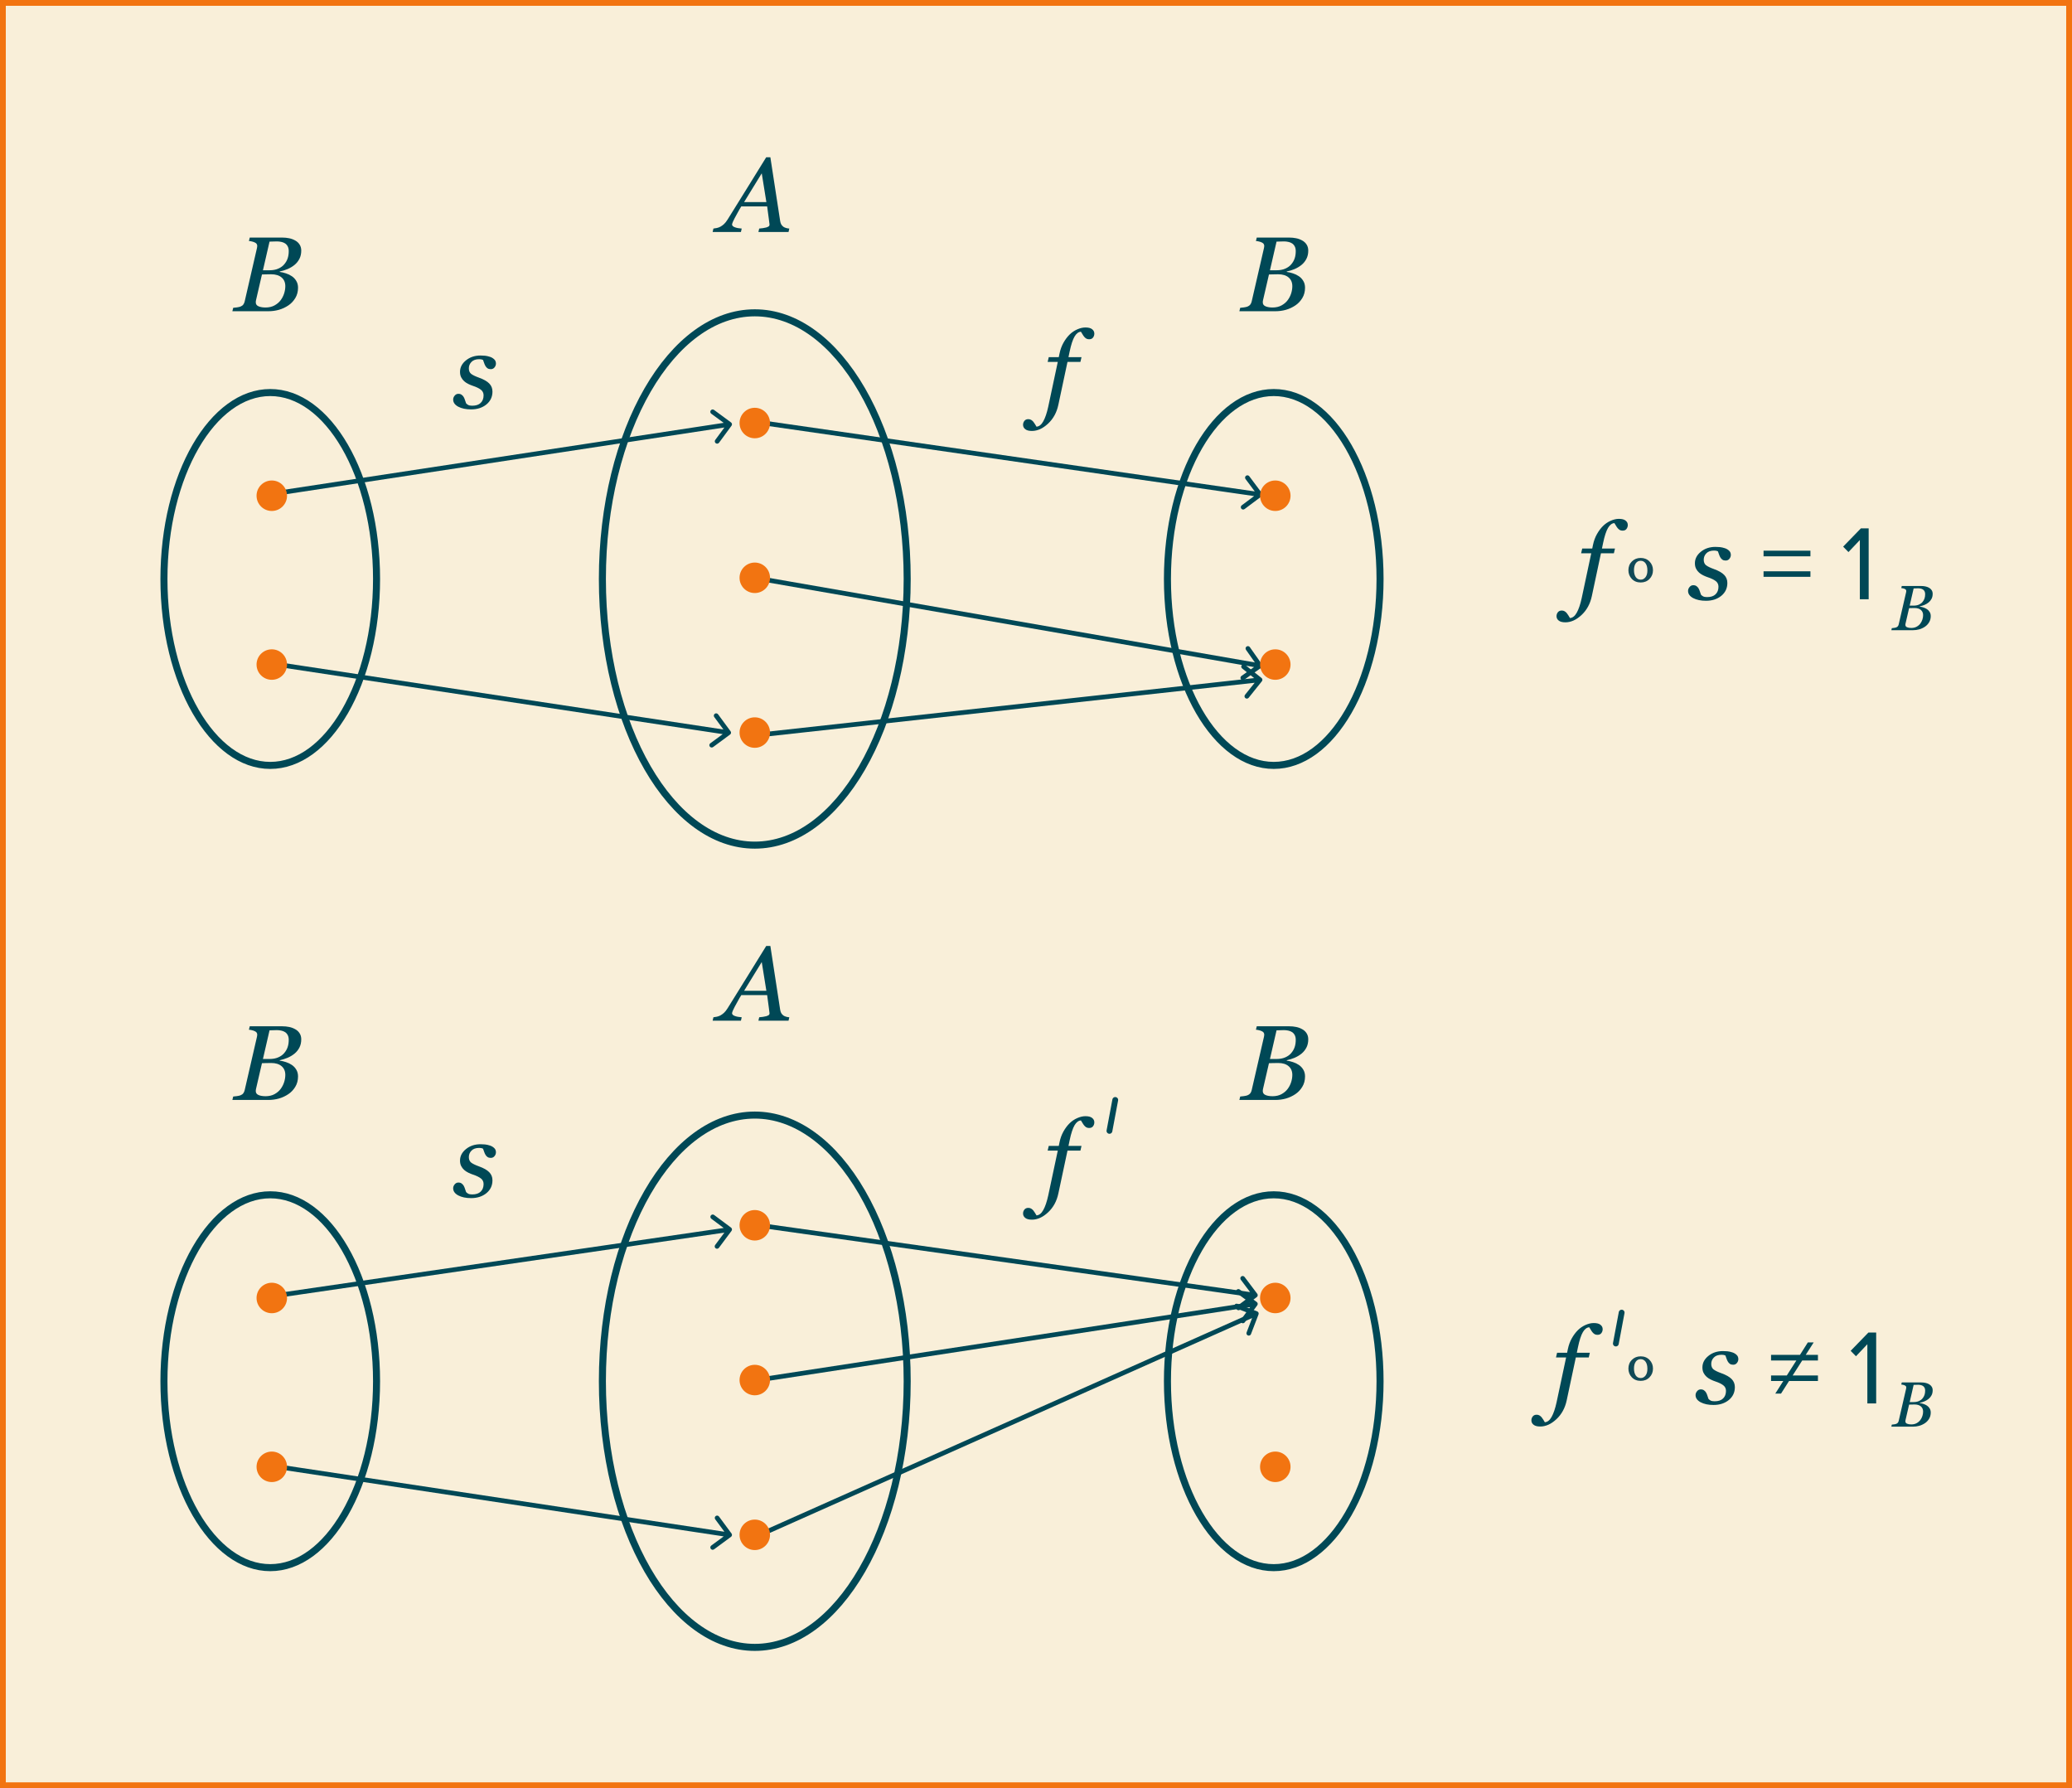 <?xml version="1.0" encoding="UTF-8"?> <svg xmlns="http://www.w3.org/2000/svg" width="1072" height="925" viewBox="0 0 1072 925" fill="none"><rect x="0" y="0" width="1072" height="925" fill="#808080" stroke="none"/> <rect x="1.5" y="1.5" width="1069" height="922" fill="#F9EFD9" stroke="#F27411" stroke-width="3"></rect> <rect width="906.167" height="783" transform="translate(83 71)" fill="#F9EFD9"></rect> <path d="M577 569L574 585" stroke="#004856" stroke-width="3" stroke-linecap="round"></path> <path d="M839 679L836 695" stroke="#004856" stroke-width="3" stroke-linecap="round"></path> <path d="M469.355 299.5C469.355 337.76 460.384 372.309 445.973 397.231C431.534 422.199 411.859 437.18 390.507 437.18C369.155 437.18 349.48 422.199 335.042 397.231C320.631 372.309 311.659 337.76 311.659 299.5C311.659 261.24 320.631 226.691 335.042 201.769C349.48 176.801 369.155 161.82 390.507 161.82C411.859 161.82 431.534 176.801 445.973 201.769C460.384 226.691 469.355 261.24 469.355 299.5Z" stroke="#004856" stroke-width="3.639"></path> <path d="M714 299.499C714 326.37 707.698 350.608 697.603 368.066C687.48 385.571 673.767 395.936 659.001 395.936C644.235 395.936 630.523 385.571 620.4 368.066C610.305 350.608 604.003 326.37 604.003 299.499C604.003 272.627 610.305 248.389 620.4 230.932C630.523 213.427 644.235 203.062 659.001 203.062C673.767 203.062 687.48 213.427 697.603 230.932C707.698 248.389 714 272.627 714 299.499Z" stroke="#004856" stroke-width="3.639"></path> <path d="M194.816 299.499C194.816 326.37 188.514 350.608 178.419 368.066C168.297 385.571 154.584 395.936 139.818 395.936C125.052 395.936 111.339 385.571 101.217 368.066C91.122 350.608 84.82 326.37 84.82 299.499C84.82 272.627 91.122 248.389 101.217 230.932C111.339 213.427 125.052 203.062 139.818 203.062C154.584 203.062 168.297 213.427 178.419 230.932C188.514 248.389 194.816 272.627 194.816 299.499Z" stroke="#004856" stroke-width="3.639"></path> <path d="M378.477 220.218C378.874 219.678 378.758 218.919 378.219 218.522L369.425 212.051C368.886 211.654 368.126 211.77 367.729 212.309C367.332 212.849 367.448 213.608 367.987 214.005L375.804 219.757L370.052 227.573C369.655 228.113 369.771 228.872 370.311 229.269C370.85 229.666 371.609 229.551 372.007 229.011L378.477 220.218ZM138.984 257.027L377.682 220.698L377.317 218.3L138.619 254.628L138.984 257.027Z" fill="#004856"></path> <path d="M377.72 379.976C378.259 379.579 378.374 378.819 377.976 378.28L371.497 369.493C371.1 368.954 370.34 368.839 369.801 369.237C369.262 369.634 369.147 370.394 369.545 370.933L375.304 378.744L367.493 384.503C366.954 384.9 366.839 385.66 367.237 386.199C367.634 386.738 368.394 386.853 368.933 386.455L377.72 379.976ZM139.83 344.371L376.819 380.199L377.181 377.801L140.193 341.972L139.83 344.371Z" fill="#004856"></path> <path d="M652.616 345.37C653.164 344.984 653.296 344.228 652.911 343.68L646.628 334.751C646.243 334.203 645.486 334.071 644.938 334.457C644.39 334.842 644.259 335.599 644.644 336.147L650.228 344.084L642.292 349.668C641.744 350.053 641.612 350.81 641.998 351.358C642.383 351.906 643.14 352.038 643.688 351.652L652.616 345.37ZM393.79 300.695L651.711 345.573L652.126 343.183L394.206 298.305L393.79 300.695Z" fill="#004856"></path> <path d="M652.863 352.421C653.282 351.898 653.198 351.134 652.676 350.715L644.158 343.887C643.635 343.468 642.871 343.552 642.452 344.074C642.033 344.597 642.117 345.361 642.64 345.78L650.212 351.85L644.142 359.421C643.723 359.944 643.807 360.707 644.33 361.126C644.852 361.546 645.616 361.461 646.035 360.939L652.863 352.421ZM394.633 381.206L652.05 352.868L651.784 350.456L394.367 378.794L394.633 381.206Z" fill="#004856"></path> <path d="M652.644 256.802C653.181 256.401 653.29 255.641 652.889 255.104L646.35 246.362C645.949 245.825 645.188 245.716 644.652 246.117C644.116 246.518 644.006 247.279 644.407 247.815L650.22 255.586L642.449 261.399C641.912 261.8 641.803 262.56 642.204 263.097C642.605 263.633 643.365 263.743 643.902 263.341L652.644 256.802ZM390.94 219.427L651.745 257.032L652.091 254.63L391.286 217.026L390.94 219.427Z" fill="#004856"></path> <path d="M469.355 714.5C469.355 752.76 460.384 787.309 445.973 812.231C431.534 837.199 411.859 852.18 390.507 852.18C369.155 852.18 349.48 837.199 335.042 812.231C320.631 787.309 311.659 752.76 311.659 714.5C311.659 676.24 320.631 641.691 335.042 616.769C349.48 591.801 369.155 576.82 390.507 576.82C411.859 576.82 431.534 591.801 445.973 616.769C460.384 641.691 469.355 676.24 469.355 714.5Z" stroke="#004856" stroke-width="3.639"></path> <path d="M714 714.499C714 741.37 707.698 765.608 697.603 783.066C687.48 800.571 673.767 810.936 659.001 810.936C644.235 810.936 630.523 800.571 620.4 783.066C610.305 765.608 604.003 741.37 604.003 714.499C604.003 687.627 610.305 663.389 620.4 645.932C630.523 628.427 644.235 618.062 659.001 618.062C673.767 618.062 687.48 628.427 697.603 645.932C707.698 663.389 714 687.627 714 714.499Z" stroke="#004856" stroke-width="3.639"></path> <path d="M194.816 714.499C194.816 741.37 188.514 765.608 178.419 783.066C168.297 800.571 154.584 810.936 139.818 810.936C125.052 810.936 111.339 800.571 101.217 783.066C91.122 765.608 84.82 741.37 84.82 714.499C84.82 687.627 91.122 663.389 101.217 645.932C111.339 628.427 125.052 618.062 139.818 618.062C154.584 618.062 168.297 628.427 178.419 645.932C188.514 663.389 194.816 687.627 194.816 714.499Z" stroke="#004856" stroke-width="3.639"></path> <path d="M378.22 794.976C378.759 794.578 378.874 793.819 378.476 793.28L371.994 784.495C371.597 783.956 370.837 783.841 370.298 784.239C369.759 784.637 369.644 785.396 370.042 785.935L375.804 793.744L367.995 799.506C367.456 799.903 367.341 800.663 367.739 801.202C368.137 801.741 368.896 801.856 369.435 801.458L378.22 794.976ZM139.831 759.371L377.319 795.199L377.681 792.801L140.193 756.972L139.831 759.371Z" fill="#004856"></path> <path d="M650.478 675.224C650.875 674.684 650.758 673.925 650.218 673.528L641.42 667.065C640.88 666.669 640.12 666.785 639.724 667.325C639.327 667.865 639.443 668.624 639.983 669.021L647.805 674.766L642.06 682.587C641.663 683.127 641.779 683.886 642.319 684.282C642.859 684.679 643.618 684.563 644.015 684.023L650.478 675.224ZM398.185 714.199L649.684 675.705L649.317 673.307L397.818 711.801L398.185 714.199Z" fill="#004856"></path> <path d="M651.133 679.937C651.373 679.311 651.061 678.61 650.435 678.37L640.242 674.46C639.616 674.22 638.915 674.532 638.675 675.158C638.435 675.783 638.748 676.485 639.373 676.725L648.434 680.2L644.958 689.261C644.718 689.886 645.031 690.588 645.656 690.828C646.282 691.068 646.983 690.755 647.223 690.13L651.133 679.937ZM393.495 795.106L650.494 680.61L649.507 678.394L392.508 792.89L393.495 795.106Z" fill="#004856"></path> <path d="M650.23 670.969C650.765 670.566 650.872 669.805 650.469 669.27L643.902 660.549C643.499 660.013 642.738 659.906 642.203 660.309C641.668 660.712 641.561 661.473 641.964 662.008L647.801 669.76L640.049 675.598C639.514 676.001 639.407 676.761 639.81 677.297C640.213 677.832 640.973 677.939 641.508 677.536L650.23 670.969ZM393.829 635.201L649.331 671.201L649.669 668.798L394.168 632.798L393.829 635.201Z" fill="#004856"></path> <path d="M828.293 286.206L823.567 308.389C822.725 312.363 820.953 315.613 818.25 318.137C815.546 320.662 812.762 321.924 809.897 321.924C808.322 321.924 807.167 321.619 806.433 321.011C805.681 320.42 805.305 319.668 805.305 318.755C805.305 317.985 805.538 317.305 806.003 316.714C806.469 316.123 807.14 315.828 808.018 315.828C808.573 315.828 809.065 315.953 809.495 316.204C809.906 316.454 810.273 316.768 810.596 317.144C810.846 317.448 811.133 317.86 811.455 318.379C811.759 318.898 812.028 319.346 812.261 319.722C813.639 319.614 814.812 318.683 815.779 316.929C816.764 315.174 817.614 312.668 818.33 309.409L823.271 286.206H818.035L818.599 283.762H823.782L824.158 281.936C824.587 279.859 825.268 277.988 826.199 276.323C827.13 274.658 828.186 273.244 829.368 272.08C830.531 270.934 831.847 270.039 833.315 269.395C834.801 268.732 836.225 268.401 837.585 268.401C839.161 268.401 840.316 268.705 841.05 269.314C841.802 269.905 842.178 270.657 842.178 271.57C842.178 272.34 841.954 273.02 841.506 273.611C841.077 274.202 840.396 274.497 839.465 274.497C838.91 274.497 838.427 274.381 838.015 274.148C837.603 273.897 837.236 273.575 836.914 273.181C836.556 272.734 836.27 272.313 836.055 271.919C835.84 271.525 835.571 271.086 835.249 270.603C834.014 270.657 832.922 271.471 831.973 273.047C831.024 274.622 830.164 277.245 829.395 280.916L828.804 283.762H835.544L834.98 286.206H828.293ZM882.622 310.779C879.972 310.779 877.761 310.313 875.989 309.382C874.234 308.433 873.357 307.198 873.357 305.676C873.357 304.96 873.617 304.289 874.136 303.662C874.655 303.035 875.291 302.722 876.042 302.722C876.759 302.722 877.332 302.892 877.761 303.232C878.209 303.555 878.558 303.94 878.809 304.387C879.077 304.853 879.31 305.408 879.507 306.052C879.722 306.697 879.901 307.225 880.044 307.637C880.312 307.941 880.68 308.228 881.145 308.496C881.628 308.747 882.318 308.872 883.213 308.872C885.146 308.872 886.606 308.389 887.59 307.422C888.593 306.455 889.094 305.148 889.094 303.501C889.094 302.284 888.629 301.317 887.698 300.601C886.767 299.867 885.379 299.195 883.535 298.586C882.873 298.372 882.094 298.049 881.199 297.62C880.304 297.172 879.587 296.698 879.05 296.196C878.406 295.623 877.887 294.943 877.493 294.155C877.099 293.368 876.902 292.437 876.902 291.362C876.902 289.071 877.922 287.092 879.963 285.427C882.022 283.744 884.547 282.903 887.537 282.903C888.235 282.903 888.987 282.939 889.792 283.01C890.598 283.082 891.484 283.279 892.451 283.601C893.293 283.888 894.009 284.317 894.6 284.89C895.19 285.445 895.486 286.17 895.486 287.065C895.486 287.799 895.235 288.471 894.734 289.08C894.25 289.67 893.606 289.966 892.8 289.966C892.138 289.966 891.592 289.823 891.162 289.536C890.732 289.25 890.374 288.865 890.088 288.381C889.801 287.898 889.569 287.379 889.39 286.824C889.211 286.269 889.014 285.723 888.799 285.186C888.459 285.042 888.154 284.944 887.886 284.89C887.617 284.836 887.259 284.81 886.812 284.81C885.057 284.81 883.723 285.284 882.81 286.233C881.915 287.164 881.467 288.274 881.467 289.563C881.467 290.816 881.87 291.765 882.676 292.41C883.499 293.036 884.851 293.69 886.731 294.37C889.166 295.247 890.929 296.25 892.021 297.378C893.132 298.506 893.687 299.902 893.687 301.567C893.687 304.289 892.639 306.509 890.544 308.228C888.45 309.928 885.809 310.779 882.622 310.779ZM912.415 287.78H936.67V284.865H912.415V287.78ZM912.415 298.395H936.67V295.535H912.415V298.395ZM962.236 310H966.801V273.315H962.786L953.601 282.775L956.351 285.58L962.236 279.365V310Z" fill="#004856"></path> <path d="M243.722 619.779C241.072 619.779 238.861 619.313 237.088 618.382C235.334 617.433 234.457 616.198 234.457 614.676C234.457 613.96 234.716 613.289 235.235 612.662C235.755 612.035 236.39 611.722 237.142 611.722C237.858 611.722 238.431 611.892 238.861 612.232C239.308 612.555 239.658 612.94 239.908 613.387C240.177 613.853 240.41 614.408 240.606 615.052C240.821 615.697 241 616.225 241.144 616.637C241.412 616.941 241.779 617.228 242.245 617.496C242.728 617.747 243.417 617.872 244.312 617.872C246.246 617.872 247.705 617.389 248.69 616.422C249.693 615.455 250.194 614.148 250.194 612.501C250.194 611.284 249.728 610.317 248.797 609.601C247.866 608.867 246.479 608.195 244.635 607.586C243.972 607.372 243.194 607.049 242.298 606.62C241.403 606.172 240.687 605.698 240.15 605.196C239.505 604.623 238.986 603.943 238.592 603.155C238.198 602.368 238.001 601.437 238.001 600.362C238.001 598.071 239.022 596.092 241.063 594.427C243.122 592.744 245.646 591.903 248.636 591.903C249.334 591.903 250.086 591.939 250.892 592.01C251.698 592.082 252.584 592.279 253.551 592.601C254.392 592.888 255.108 593.317 255.699 593.89C256.29 594.445 256.585 595.17 256.585 596.065C256.585 596.799 256.335 597.471 255.833 598.08C255.35 598.67 254.706 598.966 253.9 598.966C253.237 598.966 252.691 598.823 252.262 598.536C251.832 598.25 251.474 597.865 251.188 597.381C250.901 596.898 250.668 596.379 250.489 595.824C250.31 595.269 250.113 594.723 249.898 594.186C249.558 594.042 249.254 593.944 248.985 593.89C248.717 593.836 248.359 593.81 247.911 593.81C246.157 593.81 244.823 594.284 243.91 595.233C243.014 596.164 242.567 597.274 242.567 598.563C242.567 599.816 242.97 600.765 243.775 601.41C244.599 602.036 245.951 602.69 247.831 603.37C250.265 604.247 252.029 605.25 253.121 606.378C254.231 607.506 254.786 608.902 254.786 610.567C254.786 613.289 253.739 615.509 251.644 617.228C249.549 618.928 246.909 619.779 243.722 619.779Z" fill="#004856"></path> <path d="M243.722 211.779C241.072 211.779 238.861 211.313 237.088 210.382C235.334 209.433 234.457 208.198 234.457 206.676C234.457 205.96 234.716 205.289 235.235 204.662C235.755 204.035 236.39 203.722 237.142 203.722C237.858 203.722 238.431 203.892 238.861 204.232C239.308 204.555 239.658 204.94 239.908 205.387C240.177 205.853 240.41 206.408 240.606 207.052C240.821 207.697 241 208.225 241.144 208.637C241.412 208.941 241.779 209.228 242.245 209.496C242.728 209.747 243.417 209.872 244.312 209.872C246.246 209.872 247.705 209.389 248.69 208.422C249.693 207.455 250.194 206.148 250.194 204.501C250.194 203.284 249.728 202.317 248.797 201.601C247.866 200.867 246.479 200.195 244.635 199.586C243.972 199.372 243.194 199.049 242.298 198.62C241.403 198.172 240.687 197.698 240.15 197.196C239.505 196.623 238.986 195.943 238.592 195.155C238.198 194.368 238.001 193.437 238.001 192.362C238.001 190.071 239.022 188.092 241.063 186.427C243.122 184.744 245.646 183.903 248.636 183.903C249.334 183.903 250.086 183.939 250.892 184.01C251.698 184.082 252.584 184.279 253.551 184.601C254.392 184.888 255.108 185.317 255.699 185.89C256.29 186.445 256.585 187.17 256.585 188.065C256.585 188.799 256.335 189.471 255.833 190.08C255.35 190.67 254.706 190.966 253.9 190.966C253.237 190.966 252.691 190.823 252.262 190.536C251.832 190.25 251.474 189.865 251.188 189.381C250.901 188.898 250.668 188.379 250.489 187.824C250.31 187.269 250.113 186.723 249.898 186.186C249.558 186.042 249.254 185.944 248.985 185.89C248.717 185.836 248.359 185.81 247.911 185.81C246.157 185.81 244.823 186.284 243.91 187.233C243.014 188.164 242.567 189.274 242.567 190.563C242.567 191.816 242.97 192.765 243.775 193.41C244.599 194.036 245.951 194.69 247.831 195.37C250.265 196.247 252.029 197.25 253.121 198.378C254.231 199.506 254.786 200.902 254.786 202.567C254.786 205.289 253.739 207.509 251.644 209.228C249.549 210.928 246.909 211.779 243.722 211.779Z" fill="#004856"></path> <path d="M152.716 532.396C153.701 532.933 154.471 533.649 155.026 534.544C155.581 535.422 155.858 536.451 155.858 537.633C155.858 539.262 155.536 540.694 154.892 541.93C154.247 543.165 153.406 544.203 152.367 545.045C151.311 545.904 150.111 546.62 148.769 547.193C147.444 547.748 146.101 548.16 144.74 548.429V548.67C145.779 548.796 146.853 549.046 147.963 549.422C149.073 549.78 150.076 550.264 150.971 550.873C151.92 551.499 152.689 552.314 153.28 553.316C153.889 554.301 154.193 555.474 154.193 556.834C154.193 558.858 153.719 560.648 152.77 562.206C151.839 563.745 150.657 564.999 149.225 565.965C147.685 567.004 146.029 567.774 144.257 568.275C142.502 568.758 140.694 569 138.832 569H120.221L120.651 567.228C121.081 567.192 121.725 567.12 122.584 567.013C123.444 566.887 124.062 566.744 124.438 566.583C125.064 566.332 125.539 565.992 125.861 565.562C126.201 565.115 126.443 564.578 126.586 563.951L132.951 536.29C132.986 536.111 133.013 535.941 133.031 535.78C133.067 535.601 133.085 535.422 133.085 535.243C133.085 534.867 133.004 534.544 132.843 534.276C132.7 533.989 132.44 533.748 132.064 533.551C131.545 533.264 130.99 533.058 130.399 532.933C129.826 532.79 129.289 532.7 128.788 532.665L129.218 530.892H146.029C147.3 530.892 148.482 531.008 149.574 531.241C150.684 531.456 151.732 531.841 152.716 532.396ZM147.023 544.776C147.864 543.792 148.464 542.753 148.822 541.661C149.198 540.551 149.386 539.298 149.386 537.901C149.386 536.952 149.216 536.147 148.876 535.484C148.536 534.822 148.07 534.294 147.479 533.9C146.889 533.524 146.235 533.264 145.519 533.121C144.803 532.96 144.051 532.879 143.263 532.879C142.672 532.879 142.01 532.897 141.276 532.933C140.56 532.951 139.951 532.969 139.45 532.987L136.039 547.811H139.396C141.151 547.811 142.663 547.534 143.935 546.979C145.224 546.424 146.253 545.689 147.023 544.776ZM145.277 563.199C146.047 562.143 146.629 560.988 147.023 559.735C147.417 558.482 147.614 557.246 147.614 556.029C147.614 554.113 146.969 552.609 145.68 551.517C144.391 550.425 142.583 549.879 140.255 549.879C139.127 549.879 138.161 549.897 137.355 549.933C136.549 549.951 135.941 549.968 135.529 549.986L132.494 563.119C132.44 563.369 132.396 563.602 132.36 563.817C132.342 564.032 132.333 564.238 132.333 564.435C132.333 565.366 132.807 566.037 133.756 566.449C134.705 566.861 135.914 567.066 137.382 567.066C139.19 567.066 140.757 566.699 142.082 565.965C143.424 565.213 144.49 564.291 145.277 563.199Z" fill="#004856"></path> <path d="M152.716 124.396C153.701 124.933 154.471 125.649 155.026 126.544C155.581 127.422 155.858 128.451 155.858 129.633C155.858 131.262 155.536 132.694 154.892 133.93C154.247 135.165 153.406 136.203 152.367 137.045C151.311 137.904 150.111 138.62 148.769 139.193C147.444 139.748 146.101 140.16 144.74 140.429V140.67C145.779 140.796 146.853 141.046 147.963 141.422C149.073 141.78 150.076 142.264 150.971 142.873C151.92 143.499 152.689 144.314 153.28 145.316C153.889 146.301 154.193 147.474 154.193 148.834C154.193 150.858 153.719 152.648 152.77 154.206C151.839 155.745 150.657 156.999 149.225 157.965C147.685 159.004 146.029 159.774 144.257 160.275C142.502 160.758 140.694 161 138.832 161H120.221L120.651 159.228C121.081 159.192 121.725 159.12 122.584 159.013C123.444 158.887 124.062 158.744 124.438 158.583C125.064 158.332 125.539 157.992 125.861 157.562C126.201 157.115 126.443 156.578 126.586 155.951L132.951 128.29C132.986 128.111 133.013 127.941 133.031 127.78C133.067 127.601 133.085 127.422 133.085 127.243C133.085 126.867 133.004 126.544 132.843 126.276C132.7 125.989 132.44 125.748 132.064 125.551C131.545 125.264 130.99 125.058 130.399 124.933C129.826 124.79 129.289 124.7 128.788 124.665L129.218 122.892H146.029C147.3 122.892 148.482 123.008 149.574 123.241C150.684 123.456 151.732 123.841 152.716 124.396ZM147.023 136.776C147.864 135.792 148.464 134.753 148.822 133.661C149.198 132.551 149.386 131.298 149.386 129.901C149.386 128.952 149.216 128.147 148.876 127.484C148.536 126.822 148.07 126.294 147.479 125.9C146.889 125.524 146.235 125.264 145.519 125.121C144.803 124.96 144.051 124.879 143.263 124.879C142.672 124.879 142.01 124.897 141.276 124.933C140.56 124.951 139.951 124.969 139.45 124.987L136.039 139.811H139.396C141.151 139.811 142.663 139.534 143.935 138.979C145.224 138.424 146.253 137.689 147.023 136.776ZM145.277 155.199C146.047 154.143 146.629 152.988 147.023 151.735C147.417 150.482 147.614 149.246 147.614 148.029C147.614 146.113 146.969 144.609 145.68 143.517C144.391 142.425 142.583 141.879 140.255 141.879C139.127 141.879 138.161 141.897 137.355 141.933C136.549 141.951 135.941 141.968 135.529 141.986L132.494 155.119C132.44 155.369 132.396 155.602 132.36 155.817C132.342 156.032 132.333 156.238 132.333 156.435C132.333 157.366 132.807 158.037 133.756 158.449C134.705 158.861 135.914 159.066 137.382 159.066C139.19 159.066 140.757 158.699 142.082 157.965C143.424 157.213 144.49 156.291 145.277 155.199Z" fill="#004856"></path> <path d="M673.716 532.396C674.701 532.933 675.471 533.649 676.026 534.544C676.581 535.422 676.858 536.451 676.858 537.633C676.858 539.262 676.536 540.694 675.892 541.93C675.247 543.165 674.406 544.203 673.367 545.045C672.311 545.904 671.111 546.62 669.769 547.193C668.444 547.748 667.101 548.16 665.74 548.429V548.67C666.779 548.796 667.853 549.046 668.963 549.422C670.073 549.78 671.076 550.264 671.971 550.873C672.92 551.499 673.689 552.314 674.28 553.316C674.889 554.301 675.193 555.474 675.193 556.834C675.193 558.858 674.719 560.648 673.77 562.206C672.839 563.745 671.657 564.999 670.225 565.965C668.685 567.004 667.029 567.774 665.257 568.275C663.502 568.758 661.694 569 659.832 569H641.221L641.651 567.228C642.081 567.192 642.725 567.12 643.584 567.013C644.444 566.887 645.062 566.744 645.438 566.583C646.064 566.332 646.539 565.992 646.861 565.562C647.201 565.115 647.443 564.578 647.586 563.951L653.951 536.29C653.986 536.111 654.013 535.941 654.031 535.78C654.067 535.601 654.085 535.422 654.085 535.243C654.085 534.867 654.004 534.544 653.843 534.276C653.7 533.989 653.44 533.748 653.064 533.551C652.545 533.264 651.99 533.058 651.399 532.933C650.826 532.79 650.289 532.7 649.788 532.665L650.218 530.892H667.029C668.3 530.892 669.482 531.008 670.574 531.241C671.684 531.456 672.732 531.841 673.716 532.396ZM668.023 544.776C668.864 543.792 669.464 542.753 669.822 541.661C670.198 540.551 670.386 539.298 670.386 537.901C670.386 536.952 670.216 536.147 669.876 535.484C669.536 534.822 669.07 534.294 668.479 533.9C667.889 533.524 667.235 533.264 666.519 533.121C665.803 532.96 665.051 532.879 664.263 532.879C663.672 532.879 663.01 532.897 662.276 532.933C661.56 532.951 660.951 532.969 660.45 532.987L657.039 547.811H660.396C662.151 547.811 663.663 547.534 664.935 546.979C666.224 546.424 667.253 545.689 668.023 544.776ZM666.277 563.199C667.047 562.143 667.629 560.988 668.023 559.735C668.417 558.482 668.614 557.246 668.614 556.029C668.614 554.113 667.969 552.609 666.68 551.517C665.391 550.425 663.583 549.879 661.255 549.879C660.127 549.879 659.161 549.897 658.355 549.933C657.549 549.951 656.941 549.968 656.529 549.986L653.494 563.119C653.44 563.369 653.396 563.602 653.36 563.817C653.342 564.032 653.333 564.238 653.333 564.435C653.333 565.366 653.807 566.037 654.756 566.449C655.705 566.861 656.914 567.066 658.382 567.066C660.19 567.066 661.757 566.699 663.082 565.965C664.424 565.213 665.49 564.291 666.277 563.199Z" fill="#004856"></path> <path d="M673.716 124.396C674.701 124.933 675.471 125.649 676.026 126.544C676.581 127.422 676.858 128.451 676.858 129.633C676.858 131.262 676.536 132.694 675.892 133.93C675.247 135.165 674.406 136.203 673.367 137.045C672.311 137.904 671.111 138.62 669.769 139.193C668.444 139.748 667.101 140.16 665.74 140.429V140.67C666.779 140.796 667.853 141.046 668.963 141.422C670.073 141.78 671.076 142.264 671.971 142.873C672.92 143.499 673.689 144.314 674.28 145.316C674.889 146.301 675.193 147.474 675.193 148.834C675.193 150.858 674.719 152.648 673.77 154.206C672.839 155.745 671.657 156.999 670.225 157.965C668.685 159.004 667.029 159.774 665.257 160.275C663.502 160.758 661.694 161 659.832 161H641.221L641.651 159.228C642.081 159.192 642.725 159.12 643.584 159.013C644.444 158.887 645.062 158.744 645.438 158.583C646.064 158.332 646.539 157.992 646.861 157.562C647.201 157.115 647.443 156.578 647.586 155.951L653.951 128.29C653.986 128.111 654.013 127.941 654.031 127.78C654.067 127.601 654.085 127.422 654.085 127.243C654.085 126.867 654.004 126.544 653.843 126.276C653.7 125.989 653.44 125.748 653.064 125.551C652.545 125.264 651.99 125.058 651.399 124.933C650.826 124.79 650.289 124.7 649.788 124.665L650.218 122.892H667.029C668.3 122.892 669.482 123.008 670.574 123.241C671.684 123.456 672.732 123.841 673.716 124.396ZM668.023 136.776C668.864 135.792 669.464 134.753 669.822 133.661C670.198 132.551 670.386 131.298 670.386 129.901C670.386 128.952 670.216 128.147 669.876 127.484C669.536 126.822 669.07 126.294 668.479 125.9C667.889 125.524 667.235 125.264 666.519 125.121C665.803 124.96 665.051 124.879 664.263 124.879C663.672 124.879 663.01 124.897 662.276 124.933C661.56 124.951 660.951 124.969 660.45 124.987L657.039 139.811H660.396C662.151 139.811 663.663 139.534 664.935 138.979C666.224 138.424 667.253 137.689 668.023 136.776ZM666.277 155.199C667.047 154.143 667.629 152.988 668.023 151.735C668.417 150.482 668.614 149.246 668.614 148.029C668.614 146.113 667.969 144.609 666.68 143.517C665.391 142.425 663.583 141.879 661.255 141.879C660.127 141.879 659.161 141.897 658.355 141.933C657.549 141.951 656.941 141.968 656.529 141.986L653.494 155.119C653.44 155.369 653.396 155.602 653.36 155.817C653.342 156.032 653.333 156.238 653.333 156.435C653.333 157.366 653.807 158.037 654.756 158.449C655.705 158.861 656.914 159.066 658.382 159.066C660.19 159.066 661.757 158.699 663.082 157.965C664.424 157.213 665.49 156.291 666.277 155.199Z" fill="#004856"></path> <path d="M396.499 512.531L394.108 497.653L384.978 512.531H396.499ZM392.39 528L392.792 526.228C393.347 526.174 393.992 526.102 394.726 526.013C395.478 525.905 396.06 525.789 396.472 525.664C397.027 525.485 397.438 525.297 397.707 525.1C397.993 524.903 398.137 524.598 398.137 524.187C398.137 524.043 398.029 523.166 397.814 521.555C397.6 519.943 397.295 517.679 396.901 514.76H383.527C382.937 515.691 382.31 516.774 381.647 518.01C380.985 519.227 380.475 520.158 380.117 520.803C379.794 521.376 379.481 522.02 379.177 522.736C378.89 523.435 378.747 523.9 378.747 524.133C378.747 524.724 379.222 525.198 380.17 525.556C381.119 525.914 382.31 526.138 383.742 526.228L383.339 528H368.703L369.106 526.228C369.571 526.192 370.18 526.093 370.932 525.932C371.666 525.753 372.284 525.52 372.785 525.234C373.412 524.876 374.012 524.437 374.584 523.918C375.175 523.381 375.802 522.584 376.464 521.528C379.562 516.622 382.954 511.162 386.643 505.146C390.349 499.13 393.607 493.867 396.418 489.355H398.566L403.642 522.36C403.75 523.023 403.929 523.587 404.179 524.052C404.43 524.5 404.806 524.921 405.307 525.314C405.665 525.565 406.149 525.78 406.757 525.959C407.366 526.12 407.903 526.21 408.369 526.228L407.966 528H392.39Z" fill="#004856"></path> <path d="M396.499 104.531L394.108 89.653L384.978 104.531H396.499ZM392.39 120L392.792 118.228C393.347 118.174 393.992 118.102 394.726 118.013C395.478 117.905 396.06 117.789 396.472 117.664C397.027 117.485 397.438 117.297 397.707 117.1C397.993 116.903 398.137 116.598 398.137 116.187C398.137 116.043 398.029 115.166 397.814 113.555C397.6 111.943 397.295 109.679 396.901 106.76H383.527C382.937 107.691 382.31 108.774 381.647 110.01C380.985 111.227 380.475 112.158 380.117 112.803C379.794 113.376 379.481 114.02 379.177 114.736C378.89 115.435 378.747 115.9 378.747 116.133C378.747 116.724 379.222 117.198 380.17 117.556C381.119 117.914 382.31 118.138 383.742 118.228L383.339 120H368.703L369.106 118.228C369.571 118.192 370.18 118.093 370.932 117.932C371.666 117.753 372.284 117.52 372.785 117.234C373.412 116.876 374.012 116.437 374.584 115.918C375.175 115.381 375.802 114.584 376.464 113.528C379.562 108.622 382.954 103.162 386.643 97.146C390.349 91.13 393.607 85.867 396.418 81.355H398.566L403.642 114.36C403.75 115.023 403.929 115.587 404.179 116.052C404.43 116.5 404.806 116.921 405.307 117.314C405.665 117.565 406.149 117.78 406.757 117.959C407.366 118.12 407.903 118.21 408.369 118.228L407.966 120H392.39Z" fill="#004856"></path> <path d="M552.293 595.206L547.567 617.389C546.725 621.363 544.953 624.613 542.25 627.137C539.546 629.662 536.762 630.924 533.897 630.924C532.322 630.924 531.167 630.619 530.433 630.011C529.681 629.42 529.305 628.668 529.305 627.755C529.305 626.985 529.538 626.305 530.003 625.714C530.469 625.123 531.14 624.828 532.018 624.828C532.573 624.828 533.065 624.953 533.495 625.204C533.906 625.454 534.273 625.768 534.596 626.144C534.846 626.448 535.133 626.86 535.455 627.379C535.759 627.898 536.028 628.346 536.261 628.722C537.639 628.614 538.812 627.683 539.779 625.929C540.764 624.174 541.614 621.668 542.33 618.409L547.271 595.206H542.035L542.599 592.762H547.782L548.158 590.936C548.587 588.859 549.268 586.988 550.199 585.323C551.13 583.658 552.186 582.244 553.368 581.08C554.531 579.934 555.847 579.039 557.315 578.395C558.801 577.732 560.225 577.401 561.585 577.401C563.161 577.401 564.316 577.705 565.05 578.314C565.802 578.905 566.178 579.657 566.178 580.57C566.178 581.34 565.954 582.02 565.506 582.611C565.077 583.202 564.396 583.497 563.465 583.497C562.91 583.497 562.427 583.381 562.015 583.148C561.603 582.897 561.236 582.575 560.914 582.181C560.556 581.734 560.27 581.313 560.055 580.919C559.84 580.525 559.571 580.086 559.249 579.603C558.014 579.657 556.922 580.471 555.973 582.047C555.024 583.622 554.164 586.245 553.395 589.916L552.804 592.762H559.544L558.98 595.206H552.293Z" fill="#004856"></path> <path d="M552.293 187.206L547.567 209.389C546.725 213.363 544.953 216.613 542.25 219.137C539.546 221.662 536.762 222.924 533.897 222.924C532.322 222.924 531.167 222.619 530.433 222.011C529.681 221.42 529.305 220.668 529.305 219.755C529.305 218.985 529.538 218.305 530.003 217.714C530.469 217.123 531.14 216.828 532.018 216.828C532.573 216.828 533.065 216.953 533.495 217.204C533.906 217.454 534.273 217.768 534.596 218.144C534.846 218.448 535.133 218.86 535.455 219.379C535.759 219.898 536.028 220.346 536.261 220.722C537.639 220.614 538.812 219.683 539.779 217.929C540.764 216.174 541.614 213.668 542.33 210.409L547.271 187.206H542.035L542.599 184.762H547.782L548.158 182.936C548.587 180.859 549.268 178.988 550.199 177.323C551.13 175.658 552.186 174.244 553.368 173.08C554.531 171.934 555.847 171.039 557.315 170.395C558.801 169.732 560.225 169.401 561.585 169.401C563.161 169.401 564.316 169.705 565.05 170.314C565.802 170.905 566.178 171.657 566.178 172.57C566.178 173.34 565.954 174.02 565.506 174.611C565.077 175.202 564.396 175.497 563.465 175.497C562.91 175.497 562.427 175.381 562.015 175.148C561.603 174.897 561.236 174.575 560.914 174.181C560.556 173.734 560.27 173.313 560.055 172.919C559.84 172.525 559.571 172.086 559.249 171.603C558.014 171.657 556.922 172.471 555.973 174.047C555.024 175.622 554.164 178.245 553.395 181.916L552.804 184.762H559.544L558.98 187.206H552.293Z" fill="#004856"></path> <path d="M815.293 702.206L810.567 724.389C809.725 728.363 807.953 731.613 805.25 734.137C802.546 736.662 799.762 737.924 796.897 737.924C795.322 737.924 794.167 737.619 793.433 737.011C792.681 736.42 792.305 735.668 792.305 734.755C792.305 733.985 792.538 733.305 793.003 732.714C793.469 732.123 794.14 731.828 795.018 731.828C795.573 731.828 796.065 731.953 796.495 732.204C796.906 732.454 797.273 732.768 797.596 733.144C797.846 733.448 798.133 733.86 798.455 734.379C798.759 734.898 799.028 735.346 799.261 735.722C800.639 735.614 801.812 734.683 802.779 732.929C803.764 731.174 804.614 728.668 805.33 725.409L810.271 702.206H805.035L805.599 699.762H810.782L811.158 697.936C811.587 695.859 812.268 693.988 813.199 692.323C814.13 690.658 815.186 689.244 816.368 688.08C817.531 686.934 818.847 686.039 820.315 685.395C821.801 684.732 823.225 684.401 824.585 684.401C826.161 684.401 827.316 684.705 828.05 685.314C828.802 685.905 829.178 686.657 829.178 687.57C829.178 688.34 828.954 689.02 828.506 689.611C828.077 690.202 827.396 690.497 826.465 690.497C825.91 690.497 825.427 690.381 825.015 690.148C824.603 689.897 824.236 689.575 823.914 689.181C823.556 688.734 823.27 688.313 823.055 687.919C822.84 687.525 822.571 687.086 822.249 686.603C821.014 686.657 819.922 687.471 818.973 689.047C818.024 690.622 817.164 693.245 816.395 696.916L815.804 699.762H822.544L821.98 702.206H815.293ZM886.507 726.779C883.857 726.779 881.646 726.313 879.874 725.382C878.119 724.433 877.242 723.198 877.242 721.676C877.242 720.96 877.501 720.289 878.021 719.662C878.54 719.035 879.175 718.722 879.927 718.722C880.643 718.722 881.216 718.892 881.646 719.232C882.094 719.555 882.443 719.94 882.693 720.387C882.962 720.853 883.195 721.408 883.392 722.052C883.606 722.697 883.785 723.225 883.929 723.637C884.197 723.941 884.564 724.228 885.03 724.496C885.513 724.747 886.202 724.872 887.098 724.872C889.031 724.872 890.49 724.389 891.475 723.422C892.478 722.455 892.979 721.148 892.979 719.501C892.979 718.284 892.514 717.317 891.583 716.601C890.652 715.867 889.264 715.195 887.42 714.586C886.757 714.372 885.979 714.049 885.083 713.62C884.188 713.172 883.472 712.698 882.935 712.196C882.291 711.623 881.771 710.943 881.377 710.155C880.984 709.368 880.787 708.437 880.787 707.362C880.787 705.071 881.807 703.092 883.848 701.427C885.907 699.744 888.431 698.903 891.421 698.903C892.12 698.903 892.872 698.939 893.677 699.01C894.483 699.082 895.369 699.279 896.336 699.601C897.177 699.888 897.894 700.317 898.484 700.89C899.075 701.445 899.371 702.17 899.371 703.065C899.371 703.799 899.12 704.471 898.619 705.08C898.135 705.67 897.491 705.966 896.685 705.966C896.023 705.966 895.477 705.823 895.047 705.536C894.617 705.25 894.259 704.865 893.973 704.381C893.686 703.898 893.453 703.379 893.274 702.824C893.095 702.269 892.898 701.723 892.684 701.186C892.343 701.042 892.039 700.944 891.771 700.89C891.502 700.836 891.144 700.81 890.696 700.81C888.942 700.81 887.608 701.284 886.695 702.233C885.8 703.164 885.352 704.274 885.352 705.563C885.352 706.816 885.755 707.765 886.561 708.41C887.384 709.036 888.736 709.69 890.616 710.37C893.051 711.247 894.814 712.25 895.906 713.378C897.016 714.506 897.571 715.902 897.571 717.567C897.571 720.289 896.524 722.509 894.429 724.228C892.334 725.928 889.694 726.779 886.507 726.779ZM918.5 720.885H921.47L925.595 714.395H940.555V711.535H927.465L932.415 703.78H940.555V700.865H934.23L938.355 694.43H935.33L931.26 700.865H916.3V703.78H929.39L924.44 711.535H916.3V714.395H922.625L918.5 720.885ZM966.121 726H970.686V689.315H966.671L957.486 698.775L960.236 701.58L966.121 695.365V726Z" fill="#004856"></path> <circle cx="659.803" cy="256.439" r="7.885" fill="#F27411"></circle> <circle cx="140.619" cy="256.439" r="7.885" fill="#F27411"></circle> <circle cx="659.803" cy="343.775" r="7.885" fill="#F27411"></circle> <circle cx="140.619" cy="343.775" r="7.885" fill="#F27411"></circle> <circle cx="390.506" cy="298.893" r="7.885" fill="#F27411"></circle> <circle cx="390.506" cy="218.83" r="7.885" fill="#F27411"></circle> <circle cx="390.506" cy="378.955" r="7.885" fill="#F27411"></circle> <circle cx="659.803" cy="671.439" r="7.885" fill="#F27411"></circle> <circle cx="659.803" cy="758.775" r="7.885" fill="#F27411"></circle> <circle cx="140.619" cy="758.775" r="7.885" fill="#F27411"></circle> <circle cx="390.506" cy="713.893" r="7.885" fill="#F27411"></circle> <circle cx="390.506" cy="633.83" r="7.885" fill="#F27411"></circle> <path d="M378.473 636.725C378.873 636.188 378.762 635.428 378.225 635.027L369.471 628.503C368.934 628.103 368.174 628.214 367.774 628.751C367.374 629.288 367.484 630.048 368.022 630.448L375.802 636.248L370.003 644.029C369.603 644.566 369.714 645.326 370.251 645.726C370.788 646.126 371.548 646.016 371.948 645.478L378.473 636.725ZM138.976 672.028L377.675 637.2L377.325 634.8L138.626 669.628L138.976 672.028Z" fill="#004856"></path> <circle cx="140.619" cy="671.439" r="7.885" fill="#F27411"></circle> <circle cx="390.506" cy="793.955" r="7.885" fill="#F27411"></circle> <path d="M855.211 294.969C855.211 296.753 854.612 298.257 853.414 299.48C852.229 300.704 850.706 301.316 848.844 301.316C846.969 301.316 845.439 300.698 844.254 299.461C843.082 298.224 842.496 296.727 842.496 294.969C842.496 293.133 843.102 291.616 844.312 290.418C845.523 289.22 847.034 288.621 848.844 288.621C850.706 288.621 852.229 289.233 853.414 290.457C854.612 291.681 855.211 293.185 855.211 294.969ZM852.32 295.125C852.32 293.497 852.001 292.254 851.363 291.395C850.725 290.522 849.879 290.086 848.824 290.086C847.757 290.086 846.917 290.522 846.305 291.395C845.693 292.267 845.387 293.439 845.387 294.91C845.387 296.434 845.693 297.638 846.305 298.523C846.917 299.409 847.783 299.852 848.902 299.852C849.866 299.852 850.673 299.435 851.324 298.602C851.988 297.755 852.32 296.596 852.32 295.125Z" fill="#124A57"></path> <path d="M855.211 707.969C855.211 709.753 854.612 711.257 853.414 712.48C852.229 713.704 850.706 714.316 848.844 714.316C846.969 714.316 845.439 713.698 844.254 712.461C843.082 711.224 842.496 709.727 842.496 707.969C842.496 706.133 843.102 704.616 844.312 703.418C845.523 702.22 847.034 701.621 848.844 701.621C850.706 701.621 852.229 702.233 853.414 703.457C854.612 704.681 855.211 706.185 855.211 707.969ZM852.32 708.125C852.32 706.497 852.001 705.254 851.363 704.395C850.725 703.522 849.879 703.086 848.824 703.086C847.757 703.086 846.917 703.522 846.305 704.395C845.693 705.267 845.387 706.439 845.387 707.91C845.387 709.434 845.693 710.638 846.305 711.523C846.917 712.409 847.783 712.852 848.902 712.852C849.866 712.852 850.673 712.435 851.324 711.602C851.988 710.755 852.32 709.596 852.32 708.125Z" fill="#124A57"></path> <path d="M998.028 304.039C998.619 304.362 999.081 304.791 999.414 305.328C999.747 305.855 999.913 306.472 999.913 307.181C999.913 308.159 999.72 309.018 999.333 309.759C998.947 310.5 998.442 311.123 997.819 311.628C997.185 312.144 996.465 312.573 995.66 312.917C994.865 313.25 994.059 313.497 993.243 313.658V313.803C993.866 313.878 994.51 314.029 995.176 314.254C995.842 314.469 996.444 314.759 996.981 315.124C997.55 315.5 998.012 315.989 998.367 316.591C998.732 317.181 998.914 317.885 998.914 318.701C998.914 319.915 998.63 320.989 998.06 321.924C997.502 322.847 996.793 323.599 995.934 324.179C995.01 324.802 994.016 325.264 992.953 325.565C991.9 325.855 990.815 326 989.698 326H978.533L978.791 324.937C979.048 324.915 979.435 324.872 979.951 324.808C980.466 324.733 980.837 324.647 981.062 324.55C981.438 324.4 981.723 324.195 981.916 323.938C982.12 323.669 982.265 323.347 982.351 322.971L986.17 306.376C986.191 306.268 986.207 306.166 986.218 306.07C986.24 305.962 986.25 305.855 986.25 305.747C986.25 305.522 986.202 305.328 986.105 305.167C986.019 304.995 985.864 304.85 985.638 304.732C985.327 304.56 984.994 304.437 984.639 304.362C984.295 304.276 983.973 304.222 983.672 304.201L983.93 303.137H994.016C994.779 303.137 995.488 303.207 996.143 303.347C996.809 303.476 997.437 303.707 998.028 304.039ZM994.612 311.467C995.117 310.876 995.477 310.253 995.692 309.598C995.917 308.932 996.03 308.18 996.03 307.342C996.03 306.773 995.928 306.29 995.724 305.892C995.52 305.495 995.241 305.178 994.886 304.942C994.532 304.716 994.14 304.56 993.71 304.475C993.281 304.378 992.829 304.329 992.357 304.329C992.002 304.329 991.605 304.34 991.164 304.362C990.735 304.372 990.37 304.383 990.069 304.394L988.023 313.288H990.037C991.089 313.288 991.997 313.121 992.76 312.788C993.533 312.455 994.151 312.015 994.612 311.467ZM993.565 322.52C994.027 321.886 994.376 321.193 994.612 320.441C994.849 319.69 994.967 318.948 994.967 318.218C994.967 317.069 994.58 316.166 993.807 315.511C993.033 314.856 991.949 314.528 990.552 314.528C989.876 314.528 989.296 314.539 988.812 314.561C988.329 314.571 987.964 314.582 987.717 314.593L985.896 322.471C985.864 322.622 985.837 322.762 985.815 322.89C985.805 323.019 985.799 323.143 985.799 323.261C985.799 323.82 986.084 324.222 986.653 324.469C987.222 324.716 987.947 324.84 988.828 324.84C989.913 324.84 990.853 324.62 991.648 324.179C992.453 323.728 993.093 323.175 993.565 322.52Z" fill="#004856"></path> <path d="M998.028 716.039C998.619 716.362 999.081 716.791 999.414 717.328C999.747 717.855 999.913 718.472 999.913 719.181C999.913 720.159 999.72 721.018 999.333 721.759C998.947 722.5 998.442 723.123 997.819 723.628C997.185 724.144 996.465 724.573 995.66 724.917C994.865 725.25 994.059 725.497 993.243 725.658V725.803C993.866 725.878 994.51 726.029 995.176 726.254C995.842 726.469 996.444 726.759 996.981 727.124C997.55 727.5 998.012 727.989 998.367 728.591C998.732 729.181 998.914 729.885 998.914 730.701C998.914 731.915 998.63 732.989 998.06 733.924C997.502 734.847 996.793 735.599 995.934 736.179C995.01 736.802 994.016 737.264 992.953 737.565C991.9 737.855 990.815 738 989.698 738H978.533L978.791 736.937C979.048 736.915 979.435 736.872 979.951 736.808C980.466 736.733 980.837 736.647 981.062 736.55C981.438 736.4 981.723 736.195 981.916 735.938C982.12 735.669 982.265 735.347 982.351 734.971L986.17 718.376C986.191 718.268 986.207 718.166 986.218 718.07C986.24 717.962 986.25 717.855 986.25 717.747C986.25 717.522 986.202 717.328 986.105 717.167C986.019 716.995 985.864 716.85 985.638 716.732C985.327 716.56 984.994 716.437 984.639 716.362C984.295 716.276 983.973 716.222 983.672 716.201L983.93 715.137H994.016C994.779 715.137 995.488 715.207 996.143 715.347C996.809 715.476 997.437 715.707 998.028 716.039ZM994.612 723.467C995.117 722.876 995.477 722.253 995.692 721.598C995.917 720.932 996.03 720.18 996.03 719.342C996.03 718.773 995.928 718.29 995.724 717.892C995.52 717.495 995.241 717.178 994.886 716.942C994.532 716.716 994.14 716.56 993.71 716.475C993.281 716.378 992.829 716.329 992.357 716.329C992.002 716.329 991.605 716.34 991.164 716.362C990.735 716.372 990.37 716.383 990.069 716.394L988.023 725.288H990.037C991.089 725.288 991.997 725.121 992.76 724.788C993.533 724.455 994.151 724.015 994.612 723.467ZM993.565 734.52C994.027 733.886 994.376 733.193 994.612 732.441C994.849 731.69 994.967 730.948 994.967 730.218C994.967 729.069 994.58 728.166 993.807 727.511C993.033 726.856 991.949 726.528 990.552 726.528C989.876 726.528 989.296 726.539 988.812 726.561C988.329 726.571 987.964 726.582 987.717 726.593L985.896 734.471C985.864 734.622 985.837 734.762 985.815 734.89C985.805 735.019 985.799 735.143 985.799 735.261C985.799 735.82 986.084 736.222 986.653 736.469C987.222 736.716 987.947 736.84 988.828 736.84C989.913 736.84 990.853 736.62 991.648 736.179C992.453 735.728 993.093 735.175 993.565 734.52Z" fill="#004856"></path> </svg> 